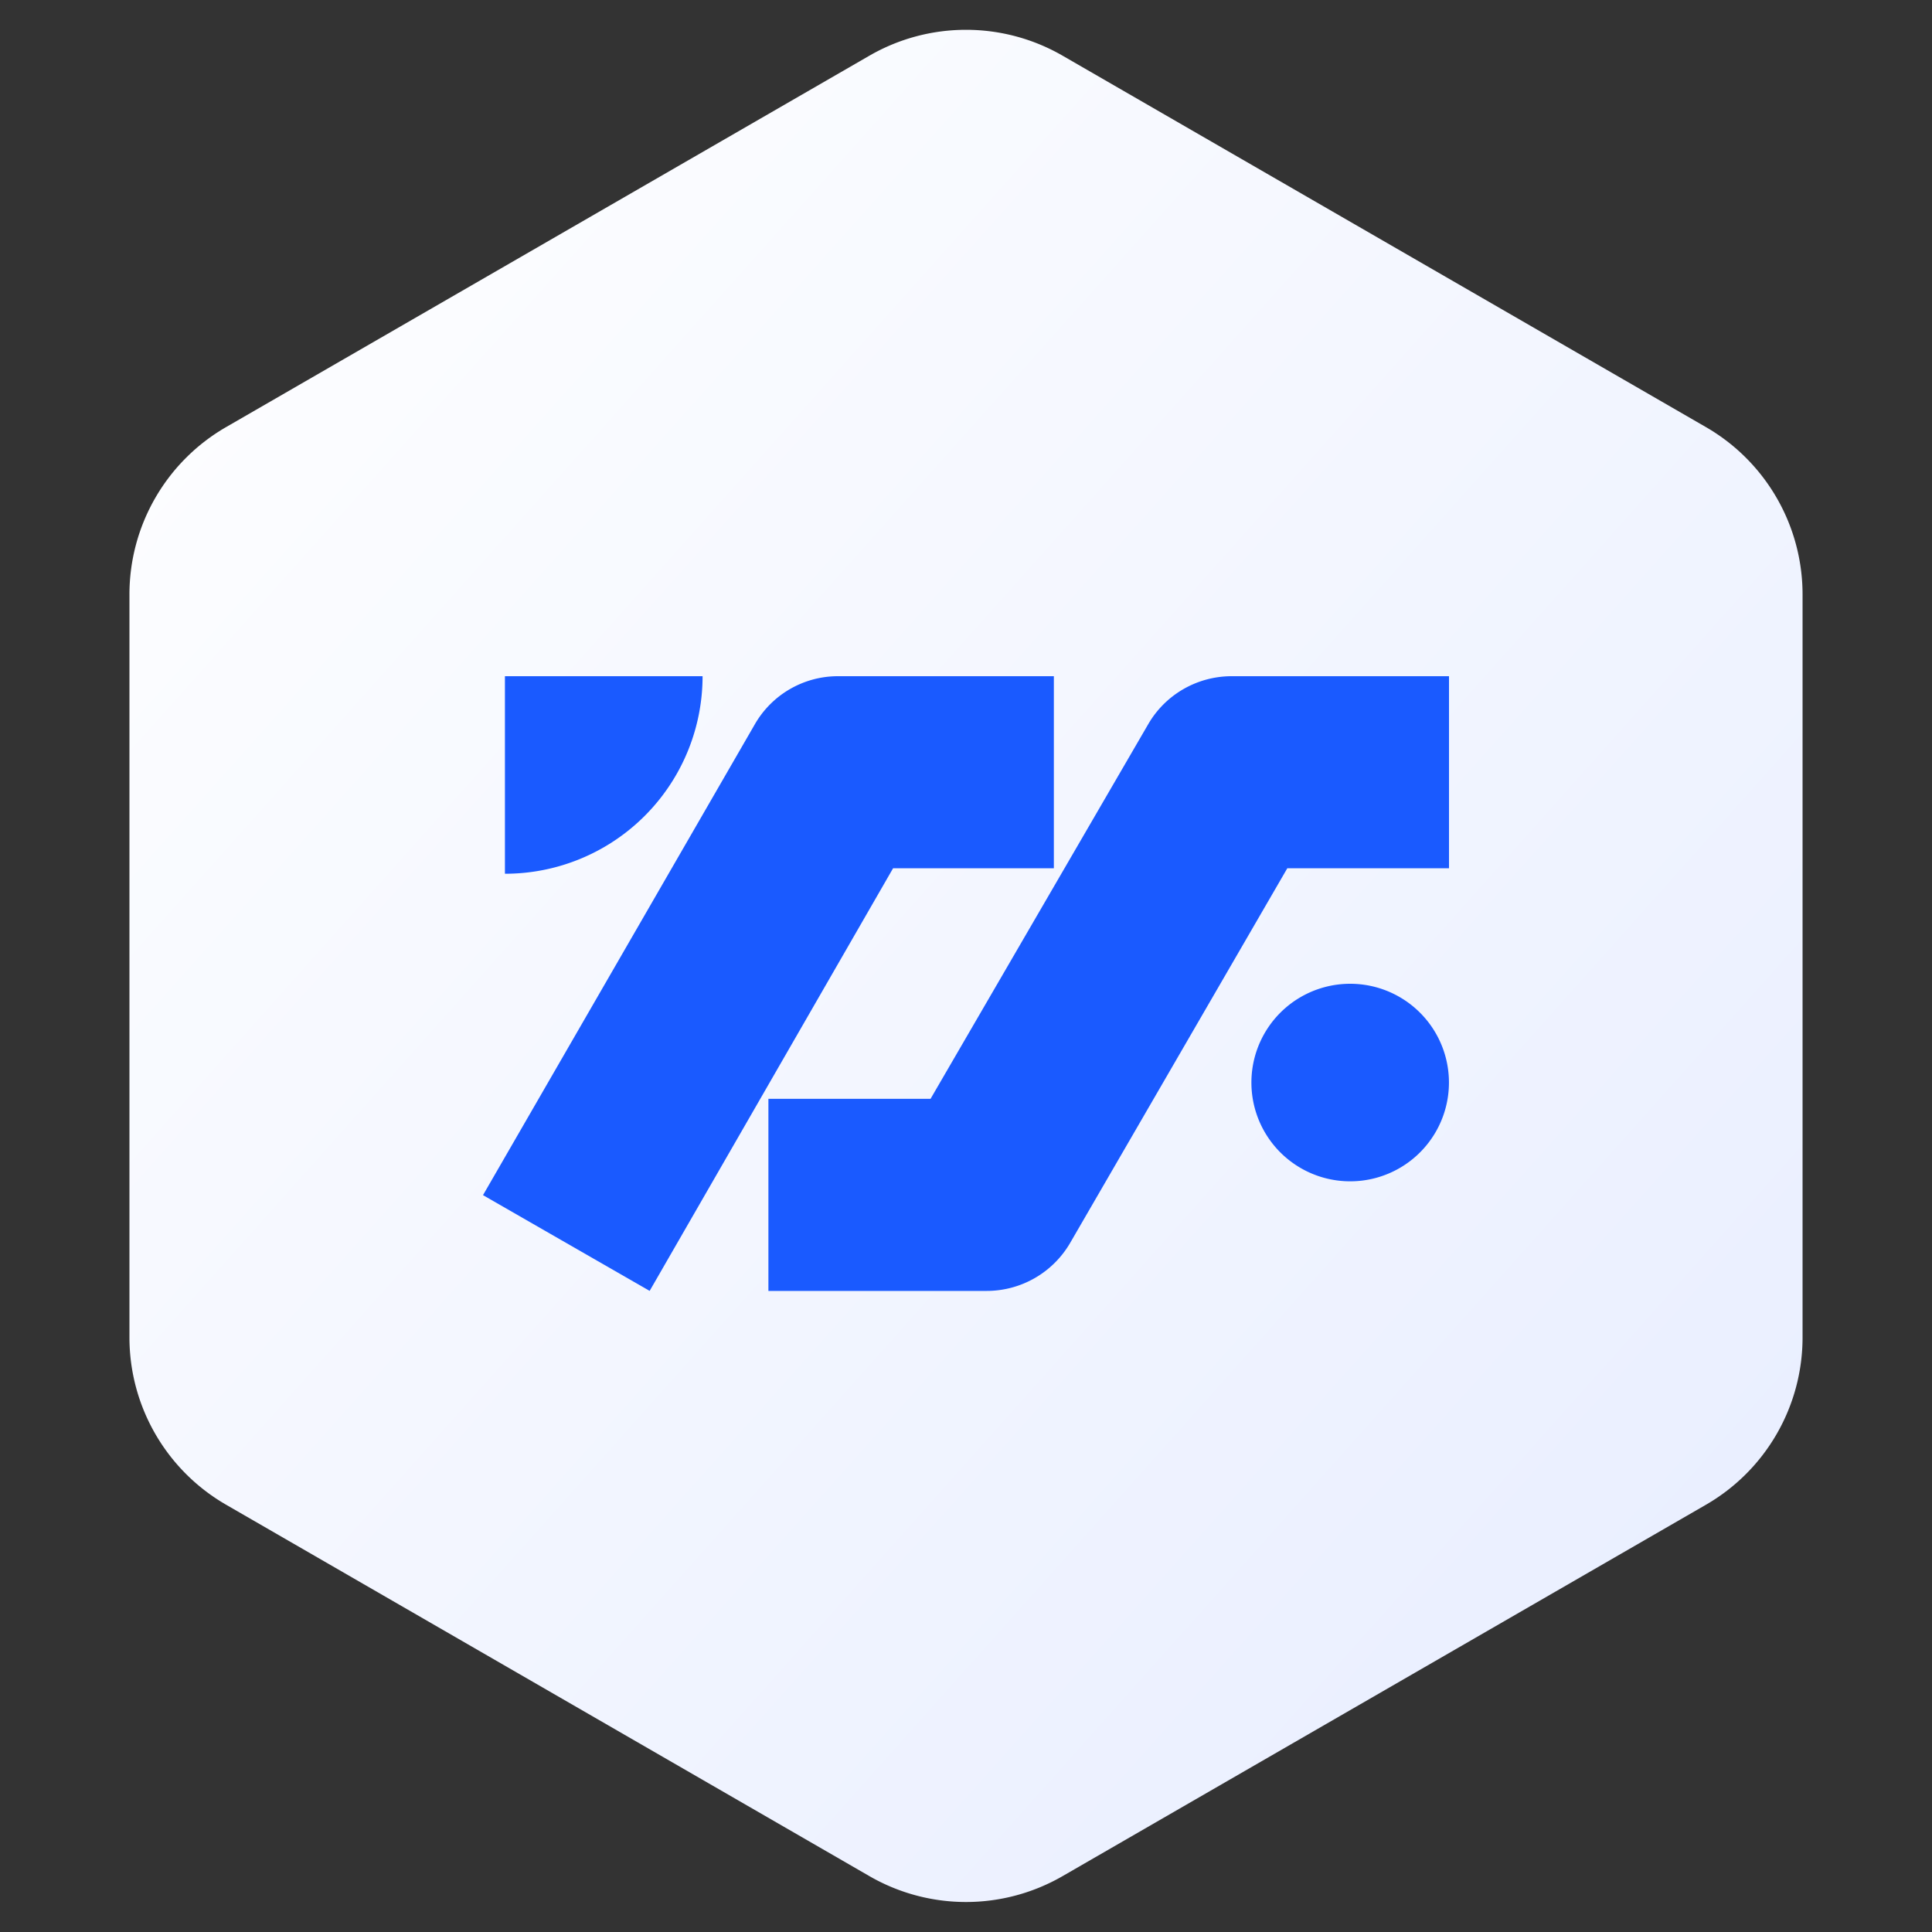 <svg width='40' height='40' fill='none' xmlns='http://www.w3.org/2000/svg'><rect width="100%" height="100%" fill="#333333" stroke="none"/><path fill-rule='evenodd' clip-rule='evenodd' d='m22 1.153 13.32 7.69a4 4 0 0 1 2 3.464V27.69a4 4 0 0 1-2 3.464L22 38.843a4 4 0 0 1-4 0l-13.32-7.69a4 4 0 0 1-2-3.464V12.307a4 4 0 0 1 2-3.464L18 1.153a4 4 0 0 1 4 0z' fill='url(#a)'/><path d='M25.503 14c-.72 0-1.38.383-1.734 1l-4.503 7.75h-3.357v3.977h4.517a2 2 0 0 0 1.731-.995l4.495-7.755H30V14h-4.497z' fill='#1A5AFF'/><path d='M13.451 26.727 10 24.744l5.626-9.745A1.985 1.985 0 0 1 17.349 14h4.47v3.977H18.49l-5.04 8.75zM10.454 14v4.09A4.09 4.09 0 0 0 14.546 14h-4.09zm17.5 10.458a2.045 2.045 0 1 0 0-4.09 2.045 2.045 0 0 0 0 4.09z' fill='#1A5AFF'/><defs><linearGradient id='a' x1='37' y1='39' x2='-1.155' y2='4.909' gradientUnits='userSpaceOnUse'><stop stop-color='#E7EDFF'/><stop offset='1' stop-color='white'/></linearGradient></defs></svg>